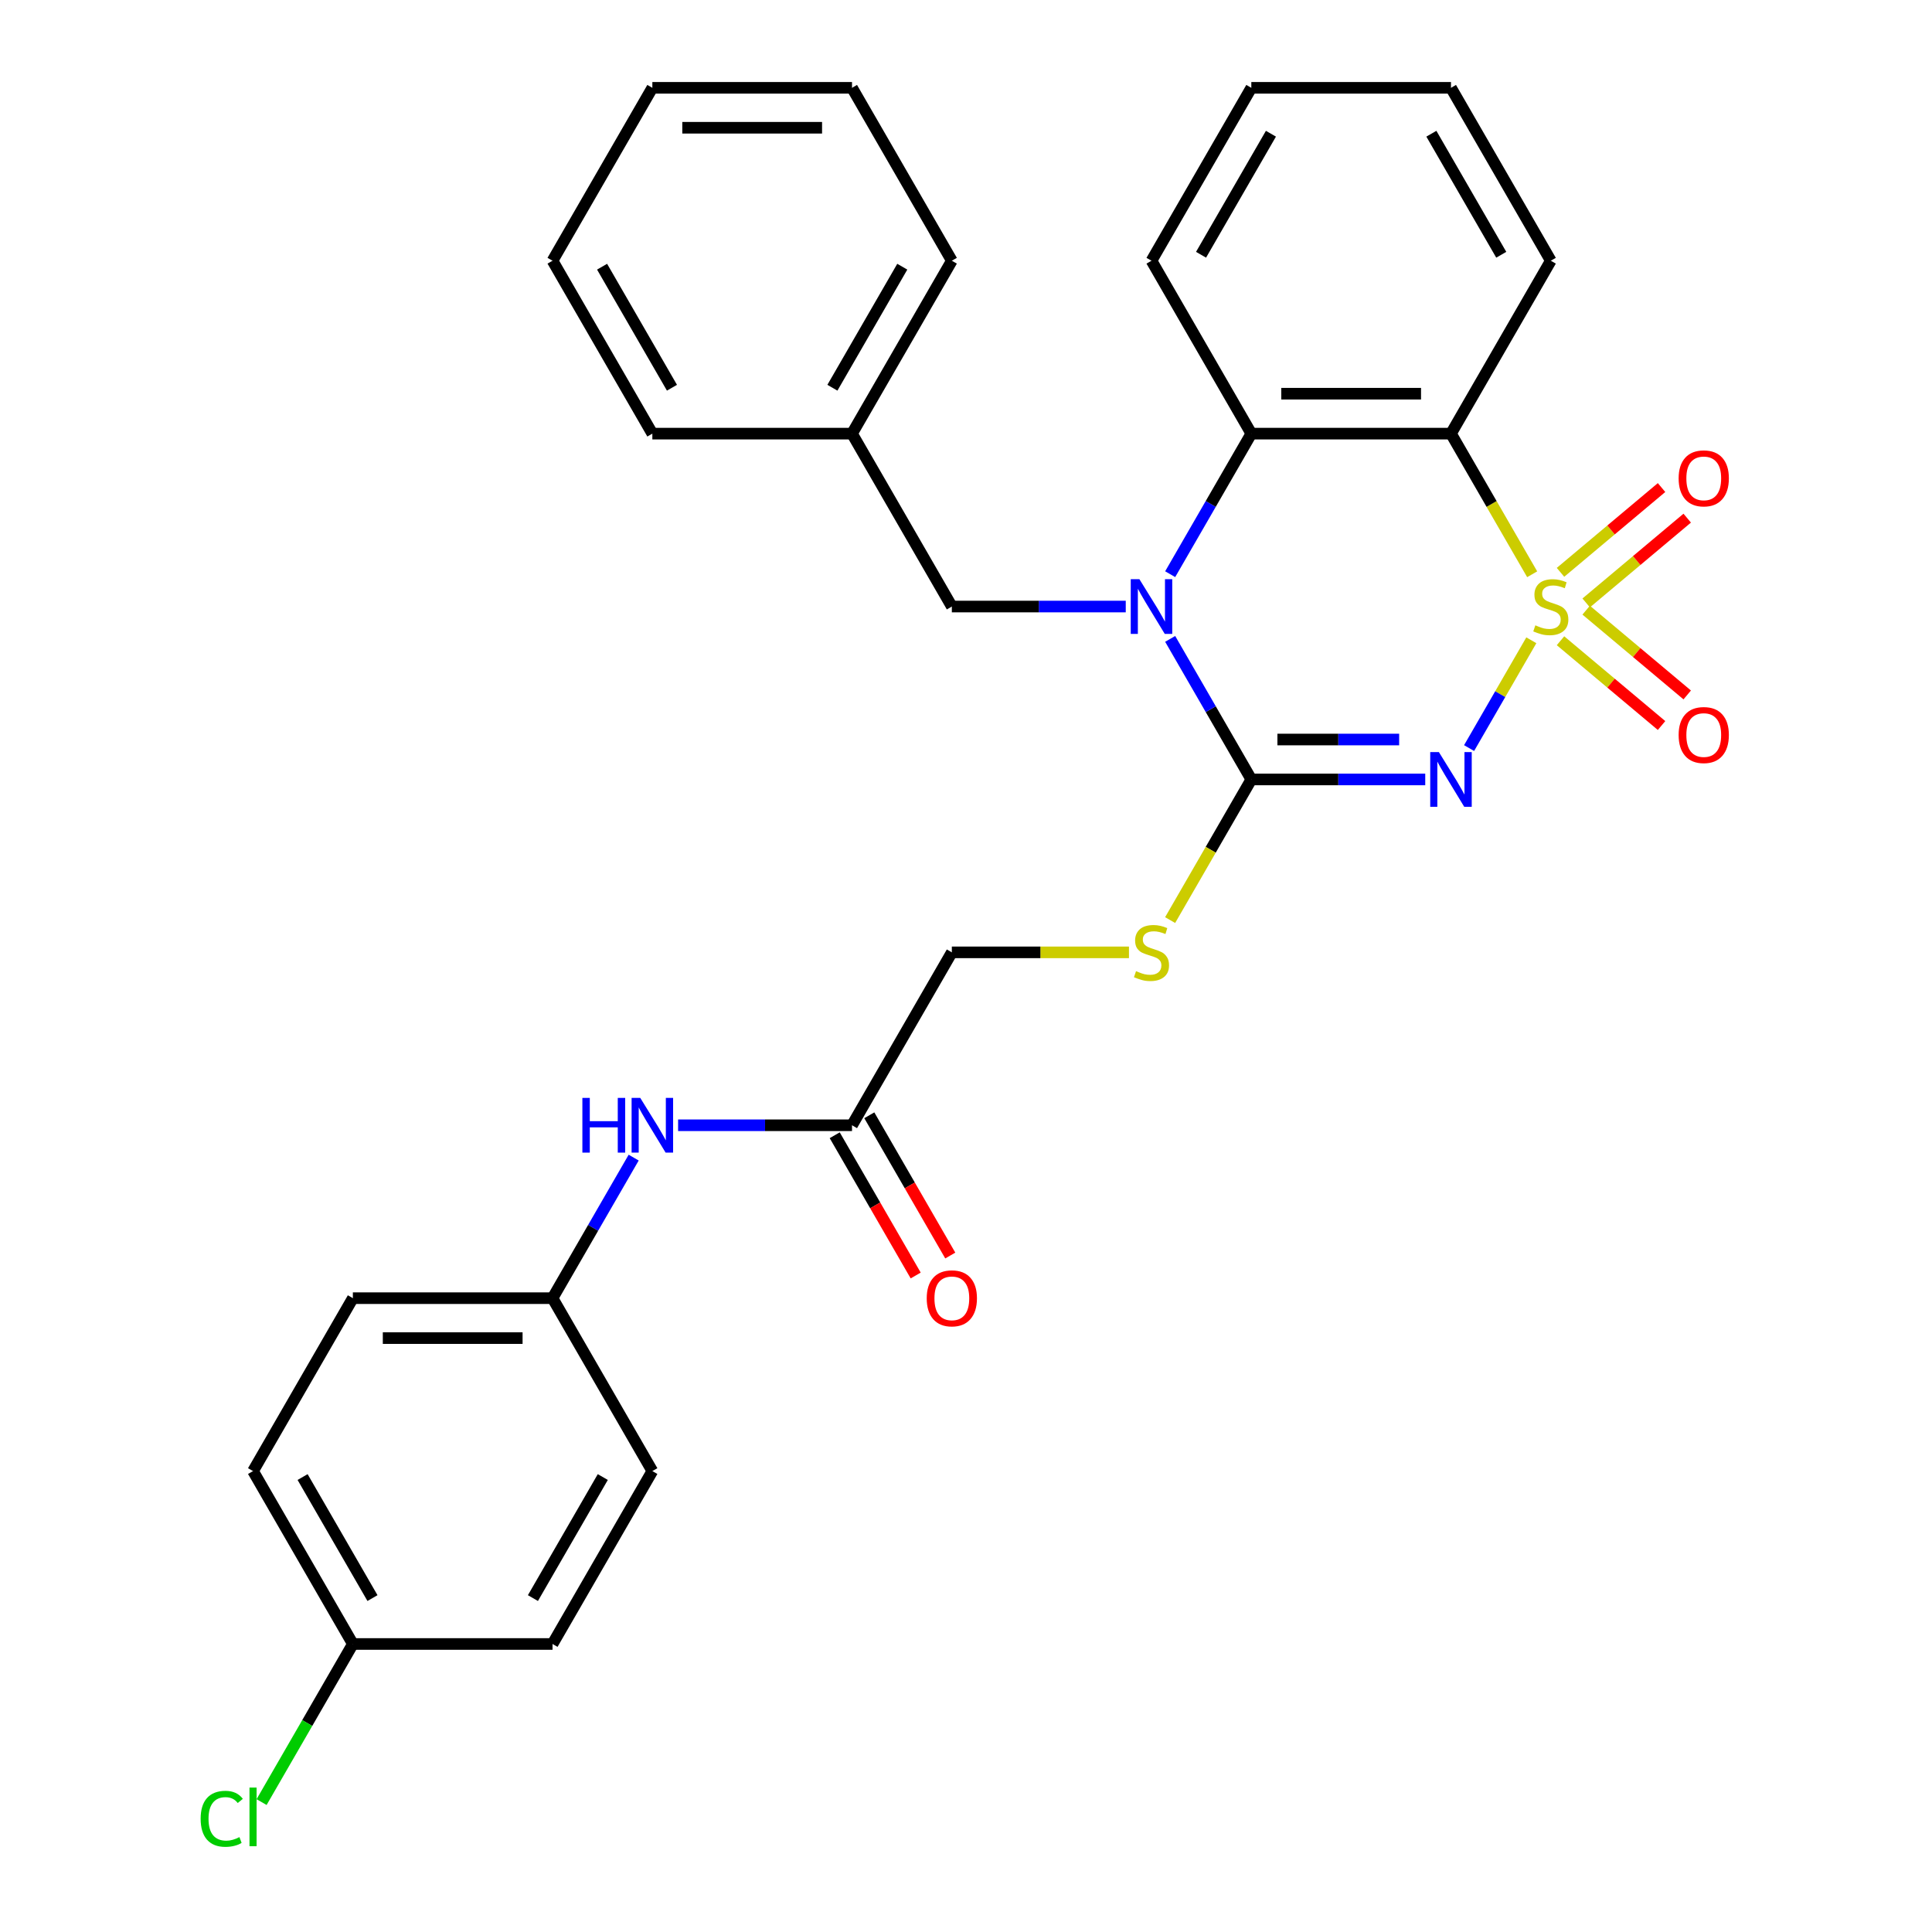 <?xml version='1.0' encoding='iso-8859-1'?>
<svg version='1.1' baseProfile='full'
              xmlns='http://www.w3.org/2000/svg'
                      xmlns:rdkit='http://www.rdkit.org/xml'
                      xmlns:xlink='http://www.w3.org/1999/xlink'
                  xml:space='preserve'
width='1000px' height='1000px' viewBox='0 0 1000 1000'>
<!-- END OF HEADER -->
<rect style='opacity:1.0;fill:#FFFFFF;stroke:none' width='1000' height='1000' x='0' y='0'> </rect>
<path class='bond-0' d='M 792.613,331.408 L 776.507,359.305' style='fill:none;fill-rule:evenodd;stroke:#CCCC00;stroke-width:6px;stroke-linecap:butt;stroke-linejoin:miter;stroke-opacity:1' />
<path class='bond-0' d='M 776.507,359.305 L 760.4,387.202' style='fill:none;fill-rule:evenodd;stroke:#0000FF;stroke-width:6px;stroke-linecap:butt;stroke-linejoin:miter;stroke-opacity:1' />
<path class='bond-3' d='M 793.052,297.241 L 772.038,260.845' style='fill:none;fill-rule:evenodd;stroke:#CCCC00;stroke-width:6px;stroke-linecap:butt;stroke-linejoin:miter;stroke-opacity:1' />
<path class='bond-3' d='M 772.038,260.845 L 751.025,224.448' style='fill:none;fill-rule:evenodd;stroke:#000000;stroke-width:6px;stroke-linecap:butt;stroke-linejoin:miter;stroke-opacity:1' />
<path class='bond-5' d='M 821.002,312.074 L 847.151,290.133' style='fill:none;fill-rule:evenodd;stroke:#CCCC00;stroke-width:6px;stroke-linecap:butt;stroke-linejoin:miter;stroke-opacity:1' />
<path class='bond-5' d='M 847.151,290.133 L 873.3,268.191' style='fill:none;fill-rule:evenodd;stroke:#FF0000;stroke-width:6px;stroke-linecap:butt;stroke-linejoin:miter;stroke-opacity:1' />
<path class='bond-5' d='M 807.716,296.241 L 833.865,274.3' style='fill:none;fill-rule:evenodd;stroke:#CCCC00;stroke-width:6px;stroke-linecap:butt;stroke-linejoin:miter;stroke-opacity:1' />
<path class='bond-5' d='M 833.865,274.3 L 860.014,252.358' style='fill:none;fill-rule:evenodd;stroke:#FF0000;stroke-width:6px;stroke-linecap:butt;stroke-linejoin:miter;stroke-opacity:1' />
<path class='bond-6' d='M 807.716,331.648 L 833.865,353.59' style='fill:none;fill-rule:evenodd;stroke:#CCCC00;stroke-width:6px;stroke-linecap:butt;stroke-linejoin:miter;stroke-opacity:1' />
<path class='bond-6' d='M 833.865,353.59 L 860.014,375.531' style='fill:none;fill-rule:evenodd;stroke:#FF0000;stroke-width:6px;stroke-linecap:butt;stroke-linejoin:miter;stroke-opacity:1' />
<path class='bond-6' d='M 821.002,315.815 L 847.151,337.757' style='fill:none;fill-rule:evenodd;stroke:#CCCC00;stroke-width:6px;stroke-linecap:butt;stroke-linejoin:miter;stroke-opacity:1' />
<path class='bond-6' d='M 847.151,337.757 L 873.3,359.698' style='fill:none;fill-rule:evenodd;stroke:#FF0000;stroke-width:6px;stroke-linecap:butt;stroke-linejoin:miter;stroke-opacity:1' />
<path class='bond-1' d='M 737.701,403.441 L 692.692,403.441' style='fill:none;fill-rule:evenodd;stroke:#0000FF;stroke-width:6px;stroke-linecap:butt;stroke-linejoin:miter;stroke-opacity:1' />
<path class='bond-1' d='M 692.692,403.441 L 647.683,403.441' style='fill:none;fill-rule:evenodd;stroke:#000000;stroke-width:6px;stroke-linecap:butt;stroke-linejoin:miter;stroke-opacity:1' />
<path class='bond-1' d='M 724.198,382.773 L 692.692,382.773' style='fill:none;fill-rule:evenodd;stroke:#0000FF;stroke-width:6px;stroke-linecap:butt;stroke-linejoin:miter;stroke-opacity:1' />
<path class='bond-1' d='M 692.692,382.773 L 661.185,382.773' style='fill:none;fill-rule:evenodd;stroke:#000000;stroke-width:6px;stroke-linecap:butt;stroke-linejoin:miter;stroke-opacity:1' />
<path class='bond-7' d='M 647.683,403.441 L 626.669,439.838' style='fill:none;fill-rule:evenodd;stroke:#000000;stroke-width:6px;stroke-linecap:butt;stroke-linejoin:miter;stroke-opacity:1' />
<path class='bond-7' d='M 626.669,439.838 L 605.656,476.234' style='fill:none;fill-rule:evenodd;stroke:#CCCC00;stroke-width:6px;stroke-linecap:butt;stroke-linejoin:miter;stroke-opacity:1' />
<path class='bond-30' d='M 647.683,403.441 L 626.681,367.065' style='fill:none;fill-rule:evenodd;stroke:#000000;stroke-width:6px;stroke-linecap:butt;stroke-linejoin:miter;stroke-opacity:1' />
<path class='bond-30' d='M 626.681,367.065 L 605.679,330.688' style='fill:none;fill-rule:evenodd;stroke:#0000FF;stroke-width:6px;stroke-linecap:butt;stroke-linejoin:miter;stroke-opacity:1' />
<path class='bond-2' d='M 605.679,297.201 L 626.681,260.825' style='fill:none;fill-rule:evenodd;stroke:#0000FF;stroke-width:6px;stroke-linecap:butt;stroke-linejoin:miter;stroke-opacity:1' />
<path class='bond-2' d='M 626.681,260.825 L 647.683,224.448' style='fill:none;fill-rule:evenodd;stroke:#000000;stroke-width:6px;stroke-linecap:butt;stroke-linejoin:miter;stroke-opacity:1' />
<path class='bond-8' d='M 582.688,313.945 L 537.679,313.945' style='fill:none;fill-rule:evenodd;stroke:#0000FF;stroke-width:6px;stroke-linecap:butt;stroke-linejoin:miter;stroke-opacity:1' />
<path class='bond-8' d='M 537.679,313.945 L 492.67,313.945' style='fill:none;fill-rule:evenodd;stroke:#000000;stroke-width:6px;stroke-linecap:butt;stroke-linejoin:miter;stroke-opacity:1' />
<path class='bond-4' d='M 751.025,224.448 L 647.683,224.448' style='fill:none;fill-rule:evenodd;stroke:#000000;stroke-width:6px;stroke-linecap:butt;stroke-linejoin:miter;stroke-opacity:1' />
<path class='bond-4' d='M 735.523,203.78 L 663.184,203.78' style='fill:none;fill-rule:evenodd;stroke:#000000;stroke-width:6px;stroke-linecap:butt;stroke-linejoin:miter;stroke-opacity:1' />
<path class='bond-14' d='M 751.025,224.448 L 802.696,134.951' style='fill:none;fill-rule:evenodd;stroke:#000000;stroke-width:6px;stroke-linecap:butt;stroke-linejoin:miter;stroke-opacity:1' />
<path class='bond-18' d='M 647.683,224.448 L 596.012,134.951' style='fill:none;fill-rule:evenodd;stroke:#000000;stroke-width:6px;stroke-linecap:butt;stroke-linejoin:miter;stroke-opacity:1' />
<path class='bond-12' d='M 584.348,492.938 L 538.509,492.938' style='fill:none;fill-rule:evenodd;stroke:#CCCC00;stroke-width:6px;stroke-linecap:butt;stroke-linejoin:miter;stroke-opacity:1' />
<path class='bond-12' d='M 538.509,492.938 L 492.67,492.938' style='fill:none;fill-rule:evenodd;stroke:#000000;stroke-width:6px;stroke-linecap:butt;stroke-linejoin:miter;stroke-opacity:1' />
<path class='bond-16' d='M 492.67,313.945 L 440.999,224.448' style='fill:none;fill-rule:evenodd;stroke:#000000;stroke-width:6px;stroke-linecap:butt;stroke-linejoin:miter;stroke-opacity:1' />
<path class='bond-9' d='M 440.999,582.435 L 492.67,492.938' style='fill:none;fill-rule:evenodd;stroke:#000000;stroke-width:6px;stroke-linecap:butt;stroke-linejoin:miter;stroke-opacity:1' />
<path class='bond-10' d='M 440.999,582.435 L 395.99,582.435' style='fill:none;fill-rule:evenodd;stroke:#000000;stroke-width:6px;stroke-linecap:butt;stroke-linejoin:miter;stroke-opacity:1' />
<path class='bond-10' d='M 395.99,582.435 L 350.981,582.435' style='fill:none;fill-rule:evenodd;stroke:#0000FF;stroke-width:6px;stroke-linecap:butt;stroke-linejoin:miter;stroke-opacity:1' />
<path class='bond-11' d='M 432.049,587.602 L 453.005,623.898' style='fill:none;fill-rule:evenodd;stroke:#000000;stroke-width:6px;stroke-linecap:butt;stroke-linejoin:miter;stroke-opacity:1' />
<path class='bond-11' d='M 453.005,623.898 L 473.961,660.195' style='fill:none;fill-rule:evenodd;stroke:#FF0000;stroke-width:6px;stroke-linecap:butt;stroke-linejoin:miter;stroke-opacity:1' />
<path class='bond-11' d='M 449.949,577.268 L 470.904,613.564' style='fill:none;fill-rule:evenodd;stroke:#000000;stroke-width:6px;stroke-linecap:butt;stroke-linejoin:miter;stroke-opacity:1' />
<path class='bond-11' d='M 470.904,613.564 L 491.86,649.861' style='fill:none;fill-rule:evenodd;stroke:#FF0000;stroke-width:6px;stroke-linecap:butt;stroke-linejoin:miter;stroke-opacity:1' />
<path class='bond-13' d='M 327.99,599.178 L 306.988,635.555' style='fill:none;fill-rule:evenodd;stroke:#0000FF;stroke-width:6px;stroke-linecap:butt;stroke-linejoin:miter;stroke-opacity:1' />
<path class='bond-13' d='M 306.988,635.555 L 285.986,671.931' style='fill:none;fill-rule:evenodd;stroke:#000000;stroke-width:6px;stroke-linecap:butt;stroke-linejoin:miter;stroke-opacity:1' />
<path class='bond-19' d='M 285.986,671.931 L 337.657,761.428' style='fill:none;fill-rule:evenodd;stroke:#000000;stroke-width:6px;stroke-linecap:butt;stroke-linejoin:miter;stroke-opacity:1' />
<path class='bond-20' d='M 285.986,671.931 L 182.644,671.931' style='fill:none;fill-rule:evenodd;stroke:#000000;stroke-width:6px;stroke-linecap:butt;stroke-linejoin:miter;stroke-opacity:1' />
<path class='bond-20' d='M 270.485,692.6 L 198.146,692.6' style='fill:none;fill-rule:evenodd;stroke:#000000;stroke-width:6px;stroke-linecap:butt;stroke-linejoin:miter;stroke-opacity:1' />
<path class='bond-25' d='M 802.696,134.951 L 751.025,45.455' style='fill:none;fill-rule:evenodd;stroke:#000000;stroke-width:6px;stroke-linecap:butt;stroke-linejoin:miter;stroke-opacity:1' />
<path class='bond-25' d='M 777.046,131.861 L 740.876,69.213' style='fill:none;fill-rule:evenodd;stroke:#000000;stroke-width:6px;stroke-linecap:butt;stroke-linejoin:miter;stroke-opacity:1' />
<path class='bond-15' d='M 182.644,850.925 L 130.973,761.428' style='fill:none;fill-rule:evenodd;stroke:#000000;stroke-width:6px;stroke-linecap:butt;stroke-linejoin:miter;stroke-opacity:1' />
<path class='bond-15' d='M 192.793,827.166 L 156.623,764.518' style='fill:none;fill-rule:evenodd;stroke:#000000;stroke-width:6px;stroke-linecap:butt;stroke-linejoin:miter;stroke-opacity:1' />
<path class='bond-17' d='M 182.644,850.925 L 159.021,891.842' style='fill:none;fill-rule:evenodd;stroke:#000000;stroke-width:6px;stroke-linecap:butt;stroke-linejoin:miter;stroke-opacity:1' />
<path class='bond-17' d='M 159.021,891.842 L 135.397,932.76' style='fill:none;fill-rule:evenodd;stroke:#00CC00;stroke-width:6px;stroke-linecap:butt;stroke-linejoin:miter;stroke-opacity:1' />
<path class='bond-33' d='M 182.644,850.925 L 285.986,850.925' style='fill:none;fill-rule:evenodd;stroke:#000000;stroke-width:6px;stroke-linecap:butt;stroke-linejoin:miter;stroke-opacity:1' />
<path class='bond-23' d='M 440.999,224.448 L 492.67,134.951' style='fill:none;fill-rule:evenodd;stroke:#000000;stroke-width:6px;stroke-linecap:butt;stroke-linejoin:miter;stroke-opacity:1' />
<path class='bond-23' d='M 430.85,200.689 L 467.02,138.042' style='fill:none;fill-rule:evenodd;stroke:#000000;stroke-width:6px;stroke-linecap:butt;stroke-linejoin:miter;stroke-opacity:1' />
<path class='bond-24' d='M 440.999,224.448 L 337.657,224.448' style='fill:none;fill-rule:evenodd;stroke:#000000;stroke-width:6px;stroke-linecap:butt;stroke-linejoin:miter;stroke-opacity:1' />
<path class='bond-31' d='M 596.012,134.951 L 647.683,45.455' style='fill:none;fill-rule:evenodd;stroke:#000000;stroke-width:6px;stroke-linecap:butt;stroke-linejoin:miter;stroke-opacity:1' />
<path class='bond-31' d='M 621.662,131.861 L 657.831,69.213' style='fill:none;fill-rule:evenodd;stroke:#000000;stroke-width:6px;stroke-linecap:butt;stroke-linejoin:miter;stroke-opacity:1' />
<path class='bond-22' d='M 337.657,761.428 L 285.986,850.925' style='fill:none;fill-rule:evenodd;stroke:#000000;stroke-width:6px;stroke-linecap:butt;stroke-linejoin:miter;stroke-opacity:1' />
<path class='bond-22' d='M 312.007,764.518 L 275.837,827.166' style='fill:none;fill-rule:evenodd;stroke:#000000;stroke-width:6px;stroke-linecap:butt;stroke-linejoin:miter;stroke-opacity:1' />
<path class='bond-21' d='M 182.644,671.931 L 130.973,761.428' style='fill:none;fill-rule:evenodd;stroke:#000000;stroke-width:6px;stroke-linecap:butt;stroke-linejoin:miter;stroke-opacity:1' />
<path class='bond-28' d='M 492.67,134.951 L 440.999,45.455' style='fill:none;fill-rule:evenodd;stroke:#000000;stroke-width:6px;stroke-linecap:butt;stroke-linejoin:miter;stroke-opacity:1' />
<path class='bond-27' d='M 337.657,224.448 L 285.986,134.951' style='fill:none;fill-rule:evenodd;stroke:#000000;stroke-width:6px;stroke-linecap:butt;stroke-linejoin:miter;stroke-opacity:1' />
<path class='bond-27' d='M 347.806,200.689 L 311.636,138.042' style='fill:none;fill-rule:evenodd;stroke:#000000;stroke-width:6px;stroke-linecap:butt;stroke-linejoin:miter;stroke-opacity:1' />
<path class='bond-26' d='M 751.025,45.455 L 647.683,45.455' style='fill:none;fill-rule:evenodd;stroke:#000000;stroke-width:6px;stroke-linecap:butt;stroke-linejoin:miter;stroke-opacity:1' />
<path class='bond-29' d='M 285.986,134.951 L 337.657,45.455' style='fill:none;fill-rule:evenodd;stroke:#000000;stroke-width:6px;stroke-linecap:butt;stroke-linejoin:miter;stroke-opacity:1' />
<path class='bond-32' d='M 440.999,45.455 L 337.657,45.455' style='fill:none;fill-rule:evenodd;stroke:#000000;stroke-width:6px;stroke-linecap:butt;stroke-linejoin:miter;stroke-opacity:1' />
<path class='bond-32' d='M 425.498,66.123 L 353.158,66.123' style='fill:none;fill-rule:evenodd;stroke:#000000;stroke-width:6px;stroke-linecap:butt;stroke-linejoin:miter;stroke-opacity:1' />
<path  class='atom-0' d='M 794.696 323.665
Q 795.016 323.785, 796.336 324.345
Q 797.656 324.905, 799.096 325.265
Q 800.576 325.585, 802.016 325.585
Q 804.696 325.585, 806.256 324.305
Q 807.816 322.985, 807.816 320.705
Q 807.816 319.145, 807.016 318.185
Q 806.256 317.225, 805.056 316.705
Q 803.856 316.185, 801.856 315.585
Q 799.336 314.825, 797.816 314.105
Q 796.336 313.385, 795.256 311.865
Q 794.216 310.345, 794.216 307.785
Q 794.216 304.225, 796.616 302.025
Q 799.056 299.825, 803.856 299.825
Q 807.136 299.825, 810.856 301.385
L 809.936 304.465
Q 806.536 303.065, 803.976 303.065
Q 801.216 303.065, 799.696 304.225
Q 798.176 305.345, 798.216 307.305
Q 798.216 308.825, 798.976 309.745
Q 799.776 310.665, 800.896 311.185
Q 802.056 311.705, 803.976 312.305
Q 806.536 313.105, 808.056 313.905
Q 809.576 314.705, 810.656 316.345
Q 811.776 317.945, 811.776 320.705
Q 811.776 324.625, 809.136 326.745
Q 806.536 328.825, 802.176 328.825
Q 799.656 328.825, 797.736 328.265
Q 795.856 327.745, 793.616 326.825
L 794.696 323.665
' fill='#CCCC00'/>
<path  class='atom-1' d='M 744.765 389.281
L 754.045 404.281
Q 754.965 405.761, 756.445 408.441
Q 757.925 411.121, 758.005 411.281
L 758.005 389.281
L 761.765 389.281
L 761.765 417.601
L 757.885 417.601
L 747.925 401.201
Q 746.765 399.281, 745.525 397.081
Q 744.325 394.881, 743.965 394.201
L 743.965 417.601
L 740.285 417.601
L 740.285 389.281
L 744.765 389.281
' fill='#0000FF'/>
<path  class='atom-3' d='M 589.752 299.785
L 599.032 314.785
Q 599.952 316.265, 601.432 318.945
Q 602.912 321.625, 602.992 321.785
L 602.992 299.785
L 606.752 299.785
L 606.752 328.105
L 602.872 328.105
L 592.912 311.705
Q 591.752 309.785, 590.512 307.585
Q 589.312 305.385, 588.952 304.705
L 588.952 328.105
L 585.272 328.105
L 585.272 299.785
L 589.752 299.785
' fill='#0000FF'/>
<path  class='atom-6' d='M 868.86 247.598
Q 868.86 240.798, 872.22 236.998
Q 875.58 233.198, 881.86 233.198
Q 888.14 233.198, 891.5 236.998
Q 894.86 240.798, 894.86 247.598
Q 894.86 254.478, 891.46 258.398
Q 888.06 262.278, 881.86 262.278
Q 875.62 262.278, 872.22 258.398
Q 868.86 254.518, 868.86 247.598
M 881.86 259.078
Q 886.18 259.078, 888.5 256.198
Q 890.86 253.278, 890.86 247.598
Q 890.86 242.038, 888.5 239.238
Q 886.18 236.398, 881.86 236.398
Q 877.54 236.398, 875.18 239.198
Q 872.86 241.998, 872.86 247.598
Q 872.86 253.318, 875.18 256.198
Q 877.54 259.078, 881.86 259.078
' fill='#FF0000'/>
<path  class='atom-7' d='M 868.86 380.452
Q 868.86 373.652, 872.22 369.852
Q 875.58 366.052, 881.86 366.052
Q 888.14 366.052, 891.5 369.852
Q 894.86 373.652, 894.86 380.452
Q 894.86 387.332, 891.46 391.252
Q 888.06 395.132, 881.86 395.132
Q 875.62 395.132, 872.22 391.252
Q 868.86 387.372, 868.86 380.452
M 881.86 391.932
Q 886.18 391.932, 888.5 389.052
Q 890.86 386.132, 890.86 380.452
Q 890.86 374.892, 888.5 372.092
Q 886.18 369.252, 881.86 369.252
Q 877.54 369.252, 875.18 372.052
Q 872.86 374.852, 872.86 380.452
Q 872.86 386.172, 875.18 389.052
Q 877.54 391.932, 881.86 391.932
' fill='#FF0000'/>
<path  class='atom-8' d='M 588.012 502.658
Q 588.332 502.778, 589.652 503.338
Q 590.972 503.898, 592.412 504.258
Q 593.892 504.578, 595.332 504.578
Q 598.012 504.578, 599.572 503.298
Q 601.132 501.978, 601.132 499.698
Q 601.132 498.138, 600.332 497.178
Q 599.572 496.218, 598.372 495.698
Q 597.172 495.178, 595.172 494.578
Q 592.652 493.818, 591.132 493.098
Q 589.652 492.378, 588.572 490.858
Q 587.532 489.338, 587.532 486.778
Q 587.532 483.218, 589.932 481.018
Q 592.372 478.818, 597.172 478.818
Q 600.452 478.818, 604.172 480.378
L 603.252 483.458
Q 599.852 482.058, 597.292 482.058
Q 594.532 482.058, 593.012 483.218
Q 591.492 484.338, 591.532 486.298
Q 591.532 487.818, 592.292 488.738
Q 593.092 489.658, 594.212 490.178
Q 595.372 490.698, 597.292 491.298
Q 599.852 492.098, 601.372 492.898
Q 602.892 493.698, 603.972 495.338
Q 605.092 496.938, 605.092 499.698
Q 605.092 503.618, 602.452 505.738
Q 599.852 507.818, 595.492 507.818
Q 592.972 507.818, 591.052 507.258
Q 589.172 506.738, 586.932 505.818
L 588.012 502.658
' fill='#CCCC00'/>
<path  class='atom-11' d='M 301.437 568.275
L 305.277 568.275
L 305.277 580.315
L 319.757 580.315
L 319.757 568.275
L 323.597 568.275
L 323.597 596.595
L 319.757 596.595
L 319.757 583.515
L 305.277 583.515
L 305.277 596.595
L 301.437 596.595
L 301.437 568.275
' fill='#0000FF'/>
<path  class='atom-11' d='M 331.397 568.275
L 340.677 583.275
Q 341.597 584.755, 343.077 587.435
Q 344.557 590.115, 344.637 590.275
L 344.637 568.275
L 348.397 568.275
L 348.397 596.595
L 344.517 596.595
L 334.557 580.195
Q 333.397 578.275, 332.157 576.075
Q 330.957 573.875, 330.597 573.195
L 330.597 596.595
L 326.917 596.595
L 326.917 568.275
L 331.397 568.275
' fill='#0000FF'/>
<path  class='atom-12' d='M 479.67 672.011
Q 479.67 665.211, 483.03 661.411
Q 486.39 657.611, 492.67 657.611
Q 498.95 657.611, 502.31 661.411
Q 505.67 665.211, 505.67 672.011
Q 505.67 678.891, 502.27 682.811
Q 498.87 686.691, 492.67 686.691
Q 486.43 686.691, 483.03 682.811
Q 479.67 678.931, 479.67 672.011
M 492.67 683.491
Q 496.99 683.491, 499.31 680.611
Q 501.67 677.691, 501.67 672.011
Q 501.67 666.451, 499.31 663.651
Q 496.99 660.811, 492.67 660.811
Q 488.35 660.811, 485.99 663.611
Q 483.67 666.411, 483.67 672.011
Q 483.67 677.731, 485.99 680.611
Q 488.35 683.491, 492.67 683.491
' fill='#FF0000'/>
<path  class='atom-18' d='M 103.853 941.402
Q 103.853 934.362, 107.133 930.682
Q 110.453 926.962, 116.733 926.962
Q 122.573 926.962, 125.693 931.082
L 123.053 933.242
Q 120.773 930.242, 116.733 930.242
Q 112.453 930.242, 110.173 933.122
Q 107.933 935.962, 107.933 941.402
Q 107.933 947.002, 110.253 949.882
Q 112.613 952.762, 117.173 952.762
Q 120.293 952.762, 123.933 950.882
L 125.053 953.882
Q 123.573 954.842, 121.333 955.402
Q 119.093 955.962, 116.613 955.962
Q 110.453 955.962, 107.133 952.202
Q 103.853 948.442, 103.853 941.402
' fill='#00CC00'/>
<path  class='atom-18' d='M 129.133 925.242
L 132.813 925.242
L 132.813 955.602
L 129.133 955.602
L 129.133 925.242
' fill='#00CC00'/>
</svg>
